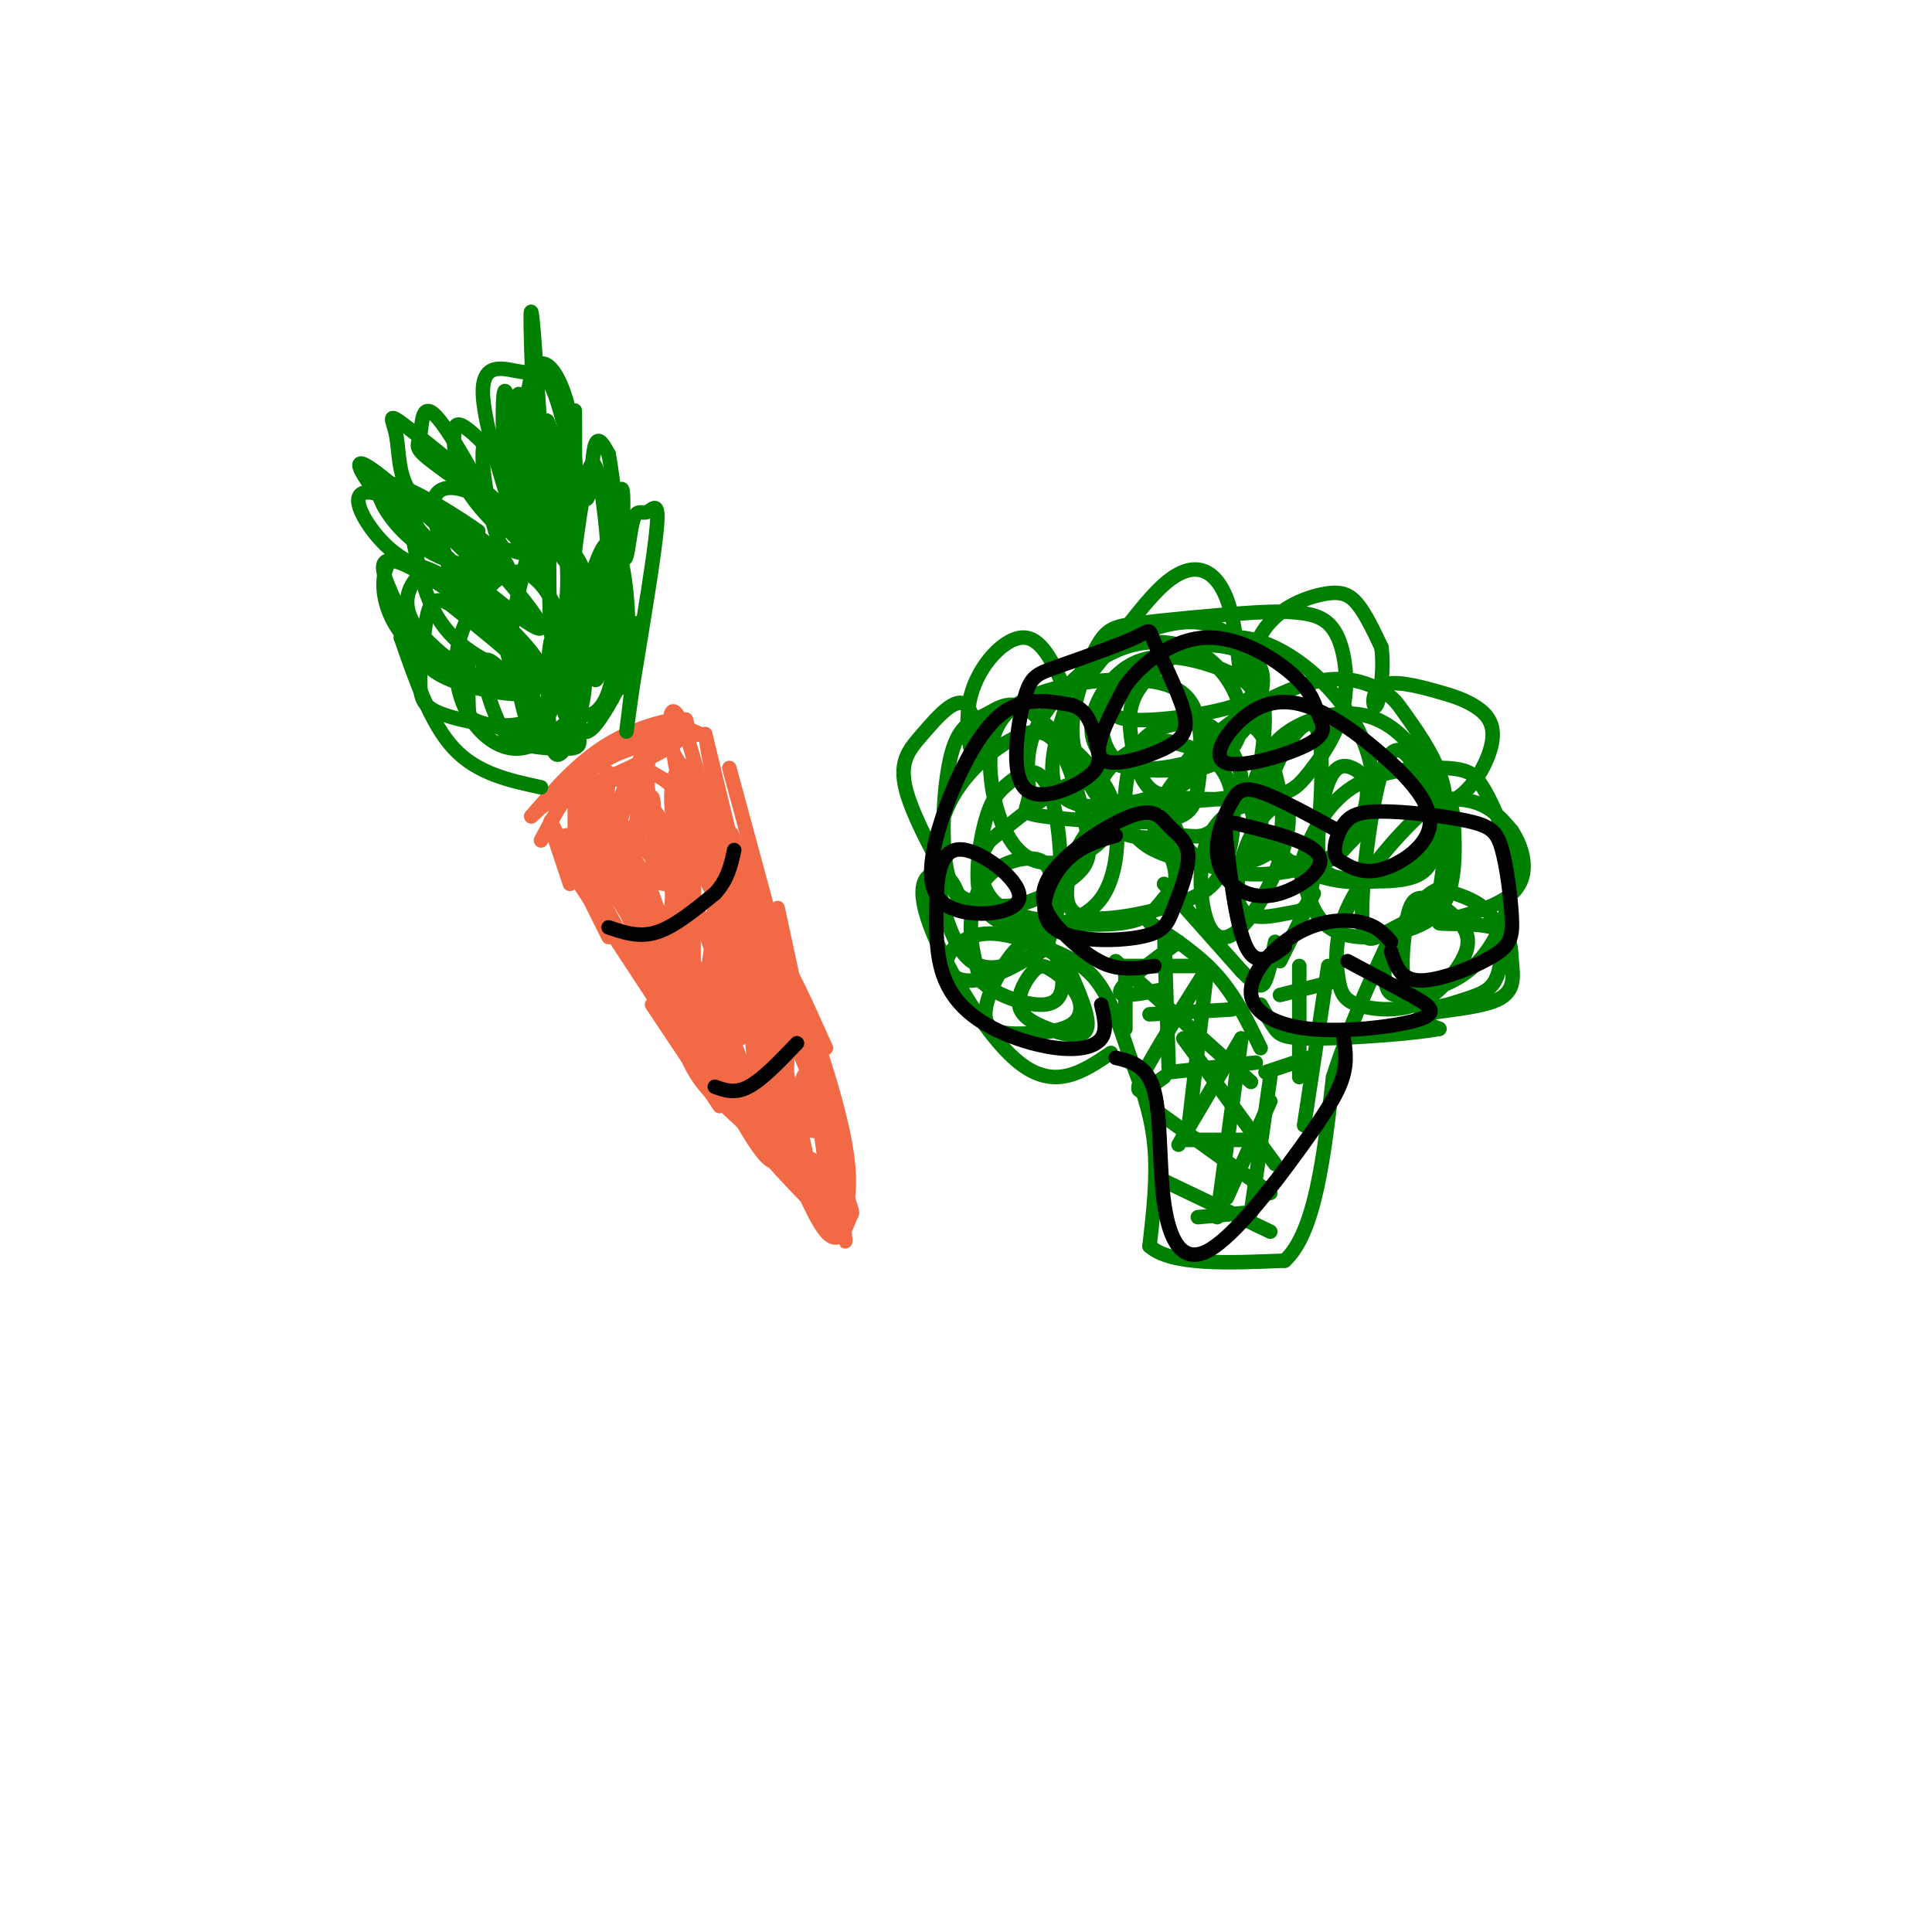 <svg viewBox='0 0 400 400' version='1.1' xmlns='http://www.w3.org/2000/svg' xmlns:xlink='http://www.w3.org/1999/xlink'><g fill='none' stroke='rgb(242,105,70)' stroke-width='3' stroke-linecap='round' stroke-linejoin='round'><path d='M112,167c10.500,-4.500 21.000,-9.000 26,-12c5.000,-3.000 4.500,-4.500 4,-6'/><path d='M142,149c-2.222,-0.489 -9.778,1.289 -16,5c-6.222,3.711 -11.111,9.356 -16,15'/><path d='M110,169c1.289,-1.178 12.511,-11.622 20,-16c7.489,-4.378 11.244,-2.689 15,-1'/><path d='M145,152c-1.267,0.200 -11.933,1.200 -19,5c-7.067,3.800 -10.533,10.400 -14,17'/><path d='M146,152c0.000,0.000 4.000,24.000 4,24'/><path d='M146,152c0.000,0.000 8.000,33.000 8,33'/><path d='M151,159c0.000,0.000 13.000,48.000 13,48'/><path d='M161,188c0.000,0.000 8.000,37.000 8,37'/><path d='M167,213c0.000,0.000 4.000,29.000 4,29'/><path d='M171,235c0.000,0.000 0.000,13.000 0,13'/><path d='M114,171c0.000,0.000 4.000,12.000 4,12'/><path d='M114,170c0.000,0.000 12.000,24.000 12,24'/><path d='M120,183c0.000,0.000 21.000,32.000 21,32'/><path d='M135,208c0.000,0.000 14.000,21.000 14,21'/><path d='M148,227c0.000,0.000 16.000,15.000 16,15'/><path d='M162,239c0.000,0.000 7.000,5.000 7,5'/><path d='M119,170c0.000,2.644 0.000,5.289 0,3c0.000,-2.289 0.000,-9.511 0,-9c0.000,0.511 0.000,8.756 0,17'/><path d='M119,181c1.863,-4.049 6.520,-22.673 7,-21c0.480,1.673 -3.217,23.643 -2,23c1.217,-0.643 7.348,-23.898 9,-27c1.652,-3.102 -1.174,13.949 -4,31'/><path d='M129,187c0.820,-2.141 4.871,-22.992 6,-22c1.129,0.992 -0.663,23.829 -1,33c-0.337,9.171 0.780,4.676 2,2c1.220,-2.676 2.544,-3.532 3,-11c0.456,-7.468 0.046,-21.549 0,-18c-0.046,3.549 0.273,24.728 1,28c0.727,3.272 1.864,-11.364 3,-26'/><path d='M143,173c0.758,-8.890 1.152,-18.115 1,-8c-0.152,10.115 -0.848,39.569 0,45c0.848,5.431 3.242,-13.163 4,-20c0.758,-6.837 -0.121,-1.919 -1,3'/><path d='M149,190c-0.534,4.329 -1.069,8.657 -1,13c0.069,4.343 0.740,8.700 1,3c0.260,-5.700 0.108,-21.458 1,-19c0.892,2.458 2.826,23.131 3,26c0.174,2.869 -1.413,-12.065 -3,-27'/><path d='M150,186c1.844,4.289 7.956,28.511 9,31c1.044,2.489 -2.978,-16.756 -7,-36'/><path d='M152,181c2.244,7.067 11.356,42.733 14,54c2.644,11.267 -1.178,-1.867 -5,-15'/><path d='M161,220c0.000,-0.333 2.500,6.333 5,13'/><path d='M166,233c0.000,0.000 1.000,1.000 1,1'/><path d='M169,242c0.000,0.000 0.000,0.000 0,0'/><path d='M167,242c0.000,0.000 1.000,1.000 1,1'/><path d='M168,240c0.000,0.000 1.000,1.000 1,1'/><path d='M171,240c0.000,0.000 0.000,-4.000 0,-4'/><path d='M171,217c-4.357,-9.744 -8.714,-19.488 -9,-17c-0.286,2.488 3.500,17.208 2,13c-1.500,-4.208 -8.286,-27.345 -11,-36c-2.714,-8.655 -1.357,-2.827 0,3'/><path d='M153,180c2.551,8.884 8.929,29.594 8,30c-0.929,0.406 -9.166,-19.494 -14,-28c-4.834,-8.506 -6.265,-5.620 -3,5c3.265,10.620 11.225,28.975 9,28c-2.225,-0.975 -14.636,-21.278 -19,-28c-4.364,-6.722 -0.682,0.139 3,7'/><path d='M137,194c4.367,6.233 13.783,18.317 13,16c-0.783,-2.317 -11.765,-19.035 -18,-28c-6.235,-8.965 -7.723,-10.176 -9,-10c-1.277,0.176 -2.344,1.740 3,10c5.344,8.260 17.098,23.217 17,23c-0.098,-0.217 -12.049,-15.609 -24,-31'/><path d='M119,174c-4.014,-3.708 -2.049,2.522 5,14c7.049,11.478 19.182,28.206 19,25c-0.182,-3.206 -12.678,-26.344 -14,-27c-1.322,-0.656 8.529,21.169 15,33c6.471,11.831 9.563,13.666 8,9c-1.563,-4.666 -7.782,-15.833 -14,-27'/><path d='M138,201c1.535,3.657 12.373,26.300 18,35c5.627,8.700 6.044,3.456 2,-6c-4.044,-9.456 -12.550,-23.123 -12,-20c0.550,3.123 10.157,23.035 12,25c1.843,1.965 -4.079,-14.018 -10,-30'/><path d='M148,205c0.451,1.982 6.579,21.937 8,21c1.421,-0.937 -1.865,-22.768 -2,-23c-0.135,-0.232 2.881,21.134 5,30c2.119,8.866 3.340,5.233 3,-1c-0.340,-6.233 -2.240,-15.067 -3,-18c-0.760,-2.933 -0.380,0.033 0,3'/><path d='M159,217c0.321,6.279 1.122,20.475 2,17c0.878,-3.475 1.833,-24.622 2,-23c0.167,1.622 -0.455,26.014 0,30c0.455,3.986 1.987,-12.432 3,-17c1.013,-4.568 1.506,2.716 2,10'/><path d='M168,234c1.273,0.880 3.455,-1.919 -2,-15c-5.455,-13.081 -18.545,-36.445 -20,-38c-1.455,-1.555 8.727,18.699 10,19c1.273,0.301 -6.364,-19.349 -14,-39'/><path d='M142,161c-0.308,0.774 5.921,22.210 7,23c1.079,0.790 -2.993,-19.067 -6,-29c-3.007,-9.933 -4.950,-9.941 -4,-2c0.950,7.941 4.794,23.830 7,28c2.206,4.170 2.773,-3.380 2,-9c-0.773,-5.620 -2.887,-9.310 -5,-13'/><path d='M143,159c-1.918,-1.591 -4.214,0.933 -4,7c0.214,6.067 2.938,15.677 4,14c1.062,-1.677 0.461,-14.643 -2,-21c-2.461,-6.357 -6.783,-6.106 -7,1c-0.217,7.106 3.672,21.067 6,23c2.328,1.933 3.094,-8.162 2,-14c-1.094,-5.838 -4.047,-7.419 -7,-9'/><path d='M135,160c-2.071,-1.244 -3.749,0.147 -5,2c-1.251,1.853 -2.075,4.169 -2,7c0.075,2.831 1.048,6.176 3,9c1.952,2.824 4.882,5.126 7,5c2.118,-0.126 3.424,-2.681 2,-7c-1.424,-4.319 -5.579,-10.401 -9,-13c-3.421,-2.599 -6.107,-1.716 -8,-1c-1.893,0.716 -2.992,1.264 0,8c2.992,6.736 10.075,19.660 14,23c3.925,3.340 4.693,-2.903 2,-9c-2.693,-6.097 -8.846,-12.049 -15,-18'/><path d='M124,166c-3.014,-2.120 -3.050,1.580 -3,4c0.050,2.420 0.187,3.559 3,9c2.813,5.441 8.304,15.182 11,17c2.696,1.818 2.598,-4.288 0,-11c-2.598,-6.712 -7.697,-14.029 -11,-16c-3.303,-1.971 -4.810,1.405 -3,8c1.810,6.595 6.938,16.408 12,23c5.062,6.592 10.058,9.963 11,8c0.942,-1.963 -2.169,-9.259 -4,-14c-1.831,-4.741 -2.380,-6.926 -2,-3c0.380,3.926 1.690,13.963 3,24'/><path d='M141,215c1.737,6.255 4.579,9.893 8,13c3.421,3.107 7.421,5.683 7,4c-0.421,-1.683 -5.263,-7.624 -4,-6c1.263,1.624 8.632,10.812 16,20'/><path d='M168,246c1.952,1.393 -1.167,-5.125 -5,-9c-3.833,-3.875 -8.381,-5.107 -7,-2c1.381,3.107 8.690,10.554 16,18'/><path d='M172,253c0.625,-1.537 -5.812,-14.381 -9,-20c-3.188,-5.619 -3.128,-4.013 0,3c3.128,7.013 9.322,19.432 11,19c1.678,-0.432 -1.161,-13.716 -4,-27'/><path d='M170,228c0.774,4.357 4.708,28.750 5,29c0.292,0.250 -3.060,-23.643 -4,-29c-0.940,-5.357 0.530,7.821 2,21'/><path d='M173,249c0.322,4.598 0.128,5.593 1,4c0.872,-1.593 2.812,-5.775 1,-16c-1.812,-10.225 -7.375,-26.493 -8,-26c-0.625,0.493 3.687,17.746 8,35'/><path d='M175,246c1.620,6.273 1.671,4.455 1,6c-0.671,1.545 -2.065,6.455 -5,3c-2.935,-3.455 -7.410,-15.273 -9,-19c-1.590,-3.727 -0.295,0.636 1,5'/></g>
<g fill='none' stroke='rgb(0,128,0)' stroke-width='3' stroke-linecap='round' stroke-linejoin='round'><path d='M112,163c-6.583,-1.417 -13.167,-2.833 -18,-8c-4.833,-5.167 -7.917,-14.083 -11,-23'/><path d='M83,132c3.198,-0.796 16.692,8.715 18,10c1.308,1.285 -9.571,-5.654 -14,-11c-4.429,-5.346 -2.408,-9.099 -1,-11c1.408,-1.901 2.204,-1.951 3,-2'/><path d='M89,118c1.712,0.575 4.492,3.013 4,0c-0.492,-3.013 -4.256,-11.478 -3,-15c1.256,-3.522 7.530,-2.102 12,2c4.470,4.102 7.134,10.886 8,13c0.866,2.114 -0.067,-0.443 -1,-3'/><path d='M109,115c-2.589,-7.657 -8.563,-25.299 -9,-33c-0.437,-7.701 4.662,-5.461 8,-5c3.338,0.461 4.915,-0.856 7,5c2.085,5.856 4.677,18.884 6,21c1.323,2.116 1.378,-6.681 2,-10c0.622,-3.319 1.811,-1.159 3,1'/><path d='M126,94c1.058,5.319 2.203,18.116 3,21c0.797,2.884 1.244,-4.144 2,-7c0.756,-2.856 1.819,-1.538 3,-2c1.181,-0.462 2.480,-2.703 2,3c-0.480,5.703 -2.740,19.352 -5,33'/><path d='M131,142c-1.192,8.271 -1.673,12.448 -1,7c0.673,-5.448 2.500,-20.522 2,-20c-0.500,0.522 -3.327,16.641 -4,13c-0.673,-3.641 0.808,-27.040 1,-36c0.192,-8.960 -0.904,-3.480 -2,2'/><path d='M127,108c-1.419,7.617 -3.965,25.661 -4,31c-0.035,5.339 2.441,-2.026 3,-12c0.559,-9.974 -0.801,-22.556 -2,-28c-1.199,-5.444 -2.238,-3.749 -4,8c-1.762,11.749 -4.245,33.551 -4,37c0.245,3.449 3.220,-11.456 3,-25c-0.220,-13.544 -3.634,-25.727 -5,-30c-1.366,-4.273 -0.683,-0.637 0,3'/><path d='M114,92c-0.171,9.017 -0.597,30.060 0,38c0.597,7.940 2.219,2.776 3,-3c0.781,-5.776 0.723,-12.164 -1,-20c-1.723,-7.836 -5.111,-17.121 -7,-22c-1.889,-4.879 -2.278,-5.352 -1,4c1.278,9.352 4.222,28.529 5,28c0.778,-0.529 -0.611,-20.765 -2,-41'/><path d='M111,76c-0.691,-10.797 -1.420,-17.291 -1,-4c0.420,13.291 1.989,46.367 1,47c-0.989,0.633 -4.535,-31.176 -6,-37c-1.465,-5.824 -0.847,14.336 0,23c0.847,8.664 1.924,5.832 3,3'/><path d='M108,108c0.448,-6.374 0.068,-23.807 2,-30c1.932,-6.193 6.178,-1.144 8,8c1.822,9.144 1.221,22.385 1,20c-0.221,-2.385 -0.063,-20.396 0,-21c0.063,-0.604 0.032,16.198 0,33'/><path d='M119,118c-3.799,-1.665 -13.298,-22.327 -17,-26c-3.702,-3.673 -1.607,9.642 0,16c1.607,6.358 2.728,5.760 4,6c1.272,0.240 2.696,1.320 3,-1c0.304,-2.320 -0.513,-8.039 -3,-13c-2.487,-4.961 -6.646,-9.165 -9,-11c-2.354,-1.835 -2.903,-1.302 -3,1c-0.097,2.302 0.258,6.372 2,10c1.742,3.628 4.871,6.814 8,10'/><path d='M104,110c-1.498,-3.804 -9.241,-18.315 -13,-23c-3.759,-4.685 -3.532,0.456 -4,3c-0.468,2.544 -1.631,2.492 3,6c4.631,3.508 15.056,10.575 14,9c-1.056,-1.575 -13.592,-11.793 -19,-16c-5.408,-4.207 -3.687,-2.402 -3,1c0.687,3.402 0.339,8.401 3,12c2.661,3.599 8.330,5.800 14,8'/><path d='M99,110c-2.251,-1.717 -14.880,-10.011 -19,-10c-4.120,0.011 0.269,8.326 7,13c6.731,4.674 15.804,5.706 13,2c-2.804,-3.706 -17.486,-12.152 -23,-13c-5.514,-0.848 -1.861,5.900 2,10c3.861,4.100 7.931,5.550 12,7'/><path d='M91,119c2.949,1.080 4.321,0.279 7,1c2.679,0.721 6.664,2.963 1,-3c-5.664,-5.963 -20.976,-20.131 -24,-21c-3.024,-0.869 6.241,11.561 15,18c8.759,6.439 17.012,6.887 15,3c-2.012,-3.887 -14.289,-12.111 -19,-14c-4.711,-1.889 -1.855,2.555 1,7'/><path d='M87,110c7.072,7.206 24.252,21.719 25,20c0.748,-1.719 -14.934,-19.672 -22,-25c-7.066,-5.328 -5.515,1.967 -4,9c1.515,7.033 2.994,13.803 9,19c6.006,5.197 16.540,8.822 17,6c0.460,-2.822 -9.154,-12.092 -16,-17c-6.846,-4.908 -10.923,-5.454 -15,-6'/><path d='M81,116c-2.844,2.751 -2.455,12.629 6,19c8.455,6.371 24.976,9.235 24,4c-0.976,-5.235 -19.447,-18.571 -27,-22c-7.553,-3.429 -4.187,3.048 -2,8c2.187,4.952 3.194,8.379 5,11c1.806,2.621 4.409,4.436 10,6c5.591,1.564 14.169,2.875 14,0c-0.169,-2.875 -9.084,-9.938 -18,-17'/><path d='M93,125c-3.834,-2.142 -4.419,1.003 -5,5c-0.581,3.997 -1.157,8.845 -1,12c0.157,3.155 1.047,4.615 5,6c3.953,1.385 10.968,2.693 15,2c4.032,-0.693 5.082,-3.387 3,-6c-2.082,-2.613 -7.294,-5.146 -10,-7c-2.706,-1.854 -2.905,-3.030 -3,-1c-0.095,2.030 -0.087,7.266 0,10c0.087,2.734 0.254,2.967 4,4c3.746,1.033 11.070,2.867 12,1c0.930,-1.867 -4.535,-7.433 -10,-13'/><path d='M103,138c-2.360,-2.315 -3.262,-1.603 -3,1c0.262,2.603 1.686,7.095 3,10c1.314,2.905 2.516,4.221 5,5c2.484,0.779 6.248,1.019 9,1c2.752,-0.019 4.492,-0.298 1,-6c-3.492,-5.702 -12.214,-16.827 -13,-15c-0.786,1.827 6.365,16.607 10,19c3.635,2.393 3.753,-7.602 3,-13c-0.753,-5.398 -2.376,-6.199 -4,-7'/><path d='M114,133c-0.792,3.265 -0.773,14.927 0,20c0.773,5.073 2.301,3.558 4,0c1.699,-3.558 3.568,-9.159 3,-14c-0.568,-4.841 -3.572,-8.923 -5,-8c-1.428,0.923 -1.280,6.852 0,11c1.280,4.148 3.694,6.514 6,6c2.306,-0.514 4.506,-3.908 5,-10c0.494,-6.092 -0.716,-14.884 -2,-17c-1.284,-2.116 -2.642,2.442 -4,7'/><path d='M121,128c-1.141,6.178 -1.992,18.123 -1,22c0.992,3.877 3.827,-0.316 6,-4c2.173,-3.684 3.684,-6.861 4,-13c0.316,-6.139 -0.561,-15.239 -2,-19c-1.439,-3.761 -3.438,-2.182 -6,7c-2.562,9.182 -5.686,25.969 -5,27c0.686,1.031 5.184,-13.693 5,-23c-0.184,-9.307 -5.050,-13.198 -8,-14c-2.950,-0.802 -3.986,1.485 -5,5c-1.014,3.515 -2.007,8.257 -3,13'/><path d='M106,129c0.028,6.448 1.600,16.068 3,20c1.400,3.932 2.630,2.176 4,0c1.370,-2.176 2.880,-4.771 4,-7c1.120,-2.229 1.848,-4.091 1,-8c-0.848,-3.909 -3.274,-9.865 -6,-13c-2.726,-3.135 -5.753,-3.448 -9,-1c-3.247,2.448 -6.716,7.656 -8,13c-1.284,5.344 -0.384,10.823 2,15c2.384,4.177 6.253,7.050 10,7c3.747,-0.050 7.374,-3.025 11,-6'/></g>
<g fill='none' stroke='rgb(0,0,0)' stroke-width='3' stroke-linecap='round' stroke-linejoin='round'><path d='M126,192c3.167,1.083 6.333,2.167 10,1c3.667,-1.167 7.833,-4.583 12,-8'/><path d='M148,185c2.667,-2.833 3.333,-5.917 4,-9'/><path d='M148,225c2.083,0.750 4.167,1.500 7,0c2.833,-1.500 6.417,-5.250 10,-9'/></g>
<g fill='none' stroke='rgb(0,128,0)' stroke-width='3' stroke-linecap='round' stroke-linejoin='round'><path d='M216,196c4.000,1.583 8.000,3.167 11,7c3.000,3.833 5.000,9.917 7,16'/><path d='M234,219c2.244,5.556 4.356,11.444 5,18c0.644,6.556 -0.178,13.778 -1,21'/><path d='M238,258c4.500,4.000 16.250,3.500 28,3'/><path d='M266,261c6.333,-5.833 8.167,-21.917 10,-38'/><path d='M276,223c3.500,-10.833 7.250,-18.917 11,-27'/><path d='M272,185c0.000,0.000 -7.000,14.000 -7,14'/><path d='M241,183c0.000,0.000 16.000,18.000 16,18'/><path d='M257,201c3.511,3.600 4.289,3.600 5,2c0.711,-1.600 1.356,-4.800 2,-8'/><path d='M230,218c-5.815,3.935 -11.631,7.869 -19,2c-7.369,-5.869 -16.292,-21.542 -19,-30c-2.708,-8.458 0.798,-9.702 3,-9c2.202,0.702 3.101,3.351 4,6'/><path d='M199,187c-1.921,-3.422 -8.724,-14.977 -11,-22c-2.276,-7.023 -0.026,-9.514 3,-13c3.026,-3.486 6.827,-7.967 9,-6c2.173,1.967 2.716,10.383 2,11c-0.716,0.617 -2.693,-6.565 -1,-13c1.693,-6.435 7.055,-12.124 11,-12c3.945,0.124 6.472,6.062 9,12'/><path d='M221,144c5.172,-3.240 13.604,-17.338 20,-23c6.396,-5.662 10.758,-2.886 13,3c2.242,5.886 2.363,14.881 3,16c0.637,1.119 1.789,-5.638 5,-10c3.211,-4.362 8.480,-6.328 12,-7c3.520,-0.672 5.291,-0.049 7,2c1.709,2.049 3.354,5.525 5,9'/><path d='M286,134c0.636,4.361 -0.273,10.763 -1,12c-0.727,1.237 -1.274,-2.690 1,-4c2.274,-1.310 7.367,-0.004 11,1c3.633,1.004 5.807,1.704 8,3c2.193,1.296 4.405,3.187 4,7c-0.405,3.813 -3.428,9.548 -7,12c-3.572,2.452 -7.692,1.622 -7,1c0.692,-0.622 6.198,-1.035 10,0c3.802,1.035 5.901,3.517 8,6'/><path d='M313,172c2.311,3.503 4.087,9.260 0,13c-4.087,3.740 -14.039,5.463 -15,6c-0.961,0.537 7.068,-0.110 11,1c3.932,1.110 3.765,3.978 4,7c0.235,3.022 0.871,6.198 -3,8c-3.871,1.802 -12.249,2.229 -15,3c-2.751,0.771 0.124,1.885 3,3'/><path d='M298,213c-4.690,0.976 -17.917,1.917 -25,2c-7.083,0.083 -8.024,-0.690 -9,-2c-0.976,-1.310 -1.988,-3.155 -3,-5'/><path d='M238,139c-2.120,1.495 -4.240,2.990 -6,5c-1.760,2.010 -3.161,4.534 2,5c5.161,0.466 16.885,-1.128 22,-3c5.115,-1.872 3.622,-4.022 0,-6c-3.622,-1.978 -9.373,-3.783 -14,-4c-4.627,-0.217 -8.129,1.155 -11,4c-2.871,2.845 -5.111,7.164 -5,11c0.111,3.836 2.572,7.190 8,8c5.428,0.810 13.824,-0.924 19,-4c5.176,-3.076 7.134,-7.495 8,-11c0.866,-3.505 0.641,-6.098 -2,-8c-2.641,-1.902 -7.697,-3.115 -13,-2c-5.303,1.115 -10.855,4.557 -14,7c-3.145,2.443 -3.885,3.889 -4,7c-0.115,3.111 0.396,7.889 4,10c3.604,2.111 10.302,1.556 17,1'/><path d='M249,159c4.612,-1.241 7.643,-4.842 8,-9c0.357,-4.158 -1.961,-8.873 -5,-12c-3.039,-3.127 -6.801,-4.664 -11,-5c-4.199,-0.336 -8.836,0.531 -14,4c-5.164,3.469 -10.856,9.542 -13,15c-2.144,5.458 -0.742,10.301 -1,13c-0.258,2.699 -2.176,3.254 3,4c5.176,0.746 17.447,1.684 24,1c6.553,-0.684 7.387,-2.991 8,-7c0.613,-4.009 1.004,-9.722 0,-14c-1.004,-4.278 -3.402,-7.122 -10,-8c-6.598,-0.878 -17.396,0.209 -24,3c-6.604,2.791 -9.016,7.287 -9,14c0.016,6.713 2.458,15.645 7,19c4.542,3.355 11.184,1.134 15,-2c3.816,-3.134 4.804,-7.181 2,-12c-2.804,-4.819 -9.402,-10.409 -16,-16'/><path d='M213,147c-4.128,-2.373 -6.449,-0.305 -9,1c-2.551,1.305 -5.332,1.849 -7,8c-1.668,6.151 -2.223,17.910 -1,24c1.223,6.090 4.223,6.513 7,7c2.777,0.487 5.330,1.039 9,0c3.670,-1.039 8.455,-3.668 11,-6c2.545,-2.332 2.849,-4.368 2,-9c-0.849,-4.632 -2.852,-11.862 -5,-16c-2.148,-4.138 -4.442,-5.185 -8,-4c-3.558,1.185 -8.379,4.602 -12,9c-3.621,4.398 -6.041,9.779 -6,17c0.041,7.221 2.545,16.283 6,20c3.455,3.717 7.863,2.088 11,1c3.137,-1.088 5.003,-1.636 6,-4c0.997,-2.364 1.123,-6.545 1,-10c-0.123,-3.455 -0.497,-6.184 -3,-7c-2.503,-0.816 -7.135,0.280 -10,3c-2.865,2.720 -3.961,7.063 -4,11c-0.039,3.937 0.981,7.469 2,11'/><path d='M203,203c2.999,3.059 9.497,5.208 13,5c3.503,-0.208 4.010,-2.773 4,-5c-0.010,-2.227 -0.539,-4.116 -2,-6c-1.461,-1.884 -3.855,-3.763 -7,-1c-3.145,2.763 -7.041,10.166 -7,14c0.041,3.834 4.018,4.097 8,4c3.982,-0.097 7.970,-0.554 10,-2c2.030,-1.446 2.103,-3.881 1,-6c-1.103,-2.119 -3.381,-3.921 -5,-5c-1.619,-1.079 -2.580,-1.436 -4,0c-1.420,1.436 -3.298,4.663 -3,7c0.298,2.337 2.773,3.783 6,5c3.227,1.217 7.208,2.205 8,0c0.792,-2.205 -1.604,-7.602 -4,-13'/><path d='M221,200c-2.654,-3.308 -7.289,-5.078 -11,-6c-3.711,-0.922 -6.499,-0.996 -9,0c-2.501,0.996 -4.717,3.062 -5,5c-0.283,1.938 1.366,3.749 4,4c2.634,0.251 6.252,-1.059 10,-3c3.748,-1.941 7.625,-4.512 9,-12c1.375,-7.488 0.248,-19.892 -2,-25c-2.248,-5.108 -5.619,-2.920 -8,-1c-2.381,1.920 -3.774,3.574 -5,8c-1.226,4.426 -2.287,11.626 -1,16c1.287,4.374 4.922,5.924 10,6c5.078,0.076 11.598,-1.322 15,-6c3.402,-4.678 3.685,-12.635 3,-17c-0.685,-4.365 -2.338,-5.137 -4,-6c-1.662,-0.863 -3.332,-1.818 -7,0c-3.668,1.818 -9.334,6.409 -15,11'/><path d='M205,174c-2.798,3.637 -2.295,7.228 -1,10c1.295,2.772 3.380,4.724 9,6c5.620,1.276 14.775,1.875 20,1c5.225,-0.875 6.521,-3.225 8,-5c1.479,-1.775 3.141,-2.977 2,-7c-1.141,-4.023 -5.084,-10.868 -9,-12c-3.916,-1.132 -7.803,3.447 -10,7c-2.197,3.553 -2.703,6.079 -3,9c-0.297,2.921 -0.385,6.237 4,7c4.385,0.763 13.244,-1.025 19,-3c5.756,-1.975 8.408,-4.135 10,-9c1.592,-4.865 2.125,-12.435 0,-17c-2.125,-4.565 -6.909,-6.126 -10,-7c-3.091,-0.874 -4.488,-1.060 -7,0c-2.512,1.060 -6.137,3.367 -8,6c-1.863,2.633 -1.963,5.594 -1,8c0.963,2.406 2.989,4.259 6,5c3.011,0.741 7.005,0.371 11,0'/><path d='M245,173c2.647,0.152 3.765,0.532 6,-1c2.235,-1.532 5.586,-4.976 6,-9c0.414,-4.024 -2.109,-8.629 -5,-11c-2.891,-2.371 -6.148,-2.510 -9,-2c-2.852,0.510 -5.298,1.667 -7,4c-1.702,2.333 -2.661,5.842 -3,10c-0.339,4.158 -0.058,8.964 6,12c6.058,3.036 17.893,4.302 23,1c5.107,-3.302 3.486,-11.172 2,-17c-1.486,-5.828 -2.839,-9.613 -6,-10c-3.161,-0.387 -8.131,2.624 -11,6c-2.869,3.376 -3.636,7.117 -4,11c-0.364,3.883 -0.324,7.907 2,10c2.324,2.093 6.933,2.256 10,2c3.067,-0.256 4.590,-0.930 5,-3c0.410,-2.070 -0.295,-5.535 -1,-9'/><path d='M259,167c-2.111,-0.775 -6.889,1.788 -9,7c-2.111,5.212 -1.554,13.072 0,17c1.554,3.928 4.106,3.924 7,1c2.894,-2.924 6.129,-8.766 8,-14c1.871,-5.234 2.376,-9.858 1,-11c-1.376,-1.142 -4.635,1.198 -7,6c-2.365,4.802 -3.837,12.067 -2,15c1.837,2.933 6.984,1.535 10,1c3.016,-0.535 3.901,-0.205 5,-8c1.099,-7.795 2.411,-23.714 1,-29c-1.411,-5.286 -5.546,0.061 -8,5c-2.454,4.939 -3.227,9.469 -4,14'/><path d='M261,171c-0.048,3.642 1.831,5.748 5,7c3.169,1.252 7.627,1.652 11,-1c3.373,-2.652 5.662,-8.354 6,-12c0.338,-3.646 -1.276,-5.237 -3,-6c-1.724,-0.763 -3.558,-0.700 -5,3c-1.442,3.700 -2.490,11.036 -2,15c0.490,3.964 2.520,4.556 6,5c3.480,0.444 8.411,0.741 12,0c3.589,-0.741 5.837,-2.521 6,-7c0.163,-4.479 -1.757,-11.659 -4,-16c-2.243,-4.341 -4.807,-5.844 -7,1c-2.193,6.844 -4.013,22.035 -4,29c0.013,6.965 1.861,5.704 5,4c3.139,-1.704 7.570,-3.852 12,-6'/><path d='M299,187c2.367,-4.064 2.286,-11.223 2,-16c-0.286,-4.777 -0.775,-7.172 -5,-4c-4.225,3.172 -12.184,11.912 -16,19c-3.816,7.088 -3.488,12.524 -3,16c0.488,3.476 1.138,4.991 4,6c2.862,1.009 7.938,1.511 12,0c4.062,-1.511 7.111,-5.036 9,-8c1.889,-2.964 2.618,-5.367 1,-8c-1.618,-2.633 -5.582,-5.494 -8,-6c-2.418,-0.506 -3.288,1.345 -4,6c-0.712,4.655 -1.265,12.115 1,15c2.265,2.885 7.349,1.196 11,0c3.651,-1.196 5.867,-1.899 7,-5c1.133,-3.101 1.181,-8.600 -1,-12c-2.181,-3.400 -6.590,-4.700 -11,-6'/><path d='M298,184c-3.889,1.347 -8.110,7.713 -10,12c-1.890,4.287 -1.448,6.495 -1,8c0.448,1.505 0.904,2.307 4,2c3.096,-0.307 8.834,-1.722 13,-5c4.166,-3.278 6.761,-8.417 8,-13c1.239,-4.583 1.123,-8.609 0,-13c-1.123,-4.391 -3.252,-9.148 -5,-12c-1.748,-2.852 -3.116,-3.799 -8,-4c-4.884,-0.201 -13.285,0.344 -19,4c-5.715,3.656 -8.743,10.421 -10,14c-1.257,3.579 -0.741,3.970 0,6c0.741,2.030 1.708,5.697 4,8c2.292,2.303 5.910,3.240 10,3c4.090,-0.240 8.652,-1.658 11,-3c2.348,-1.342 2.481,-2.609 3,-6c0.519,-3.391 1.424,-8.906 1,-14c-0.424,-5.094 -2.175,-9.768 -5,-14c-2.825,-4.232 -6.722,-8.024 -12,-9c-5.278,-0.976 -11.937,0.864 -16,4c-4.063,3.136 -5.532,7.568 -7,12'/><path d='M259,164c-0.026,4.969 3.409,11.393 9,15c5.591,3.607 13.337,4.399 19,3c5.663,-1.399 9.241,-4.988 11,-9c1.759,-4.012 1.699,-8.445 0,-13c-1.699,-4.555 -5.036,-9.231 -7,-12c-1.964,-2.769 -2.554,-3.632 -5,-5c-2.446,-1.368 -6.749,-3.242 -13,-2c-6.251,1.242 -14.449,5.598 -20,10c-5.551,4.402 -8.454,8.849 -10,11c-1.546,2.151 -1.734,2.006 -1,5c0.734,2.994 2.392,9.127 8,12c5.608,2.873 15.167,2.488 22,0c6.833,-2.488 10.939,-7.078 12,-13c1.061,-5.922 -0.925,-13.178 -6,-20c-5.075,-6.822 -13.241,-13.212 -21,-14c-7.759,-0.788 -15.111,4.026 -19,8c-3.889,3.974 -4.316,7.108 -4,11c0.316,3.892 1.376,8.540 3,11c1.624,2.460 3.812,2.730 6,3'/><path d='M243,165c4.798,0.616 13.793,0.655 19,0c5.207,-0.655 6.627,-2.006 9,-5c2.373,-2.994 5.700,-7.633 7,-13c1.300,-5.367 0.574,-11.461 -1,-15c-1.574,-3.539 -3.996,-4.521 -7,-5c-3.004,-0.479 -6.592,-0.455 -13,0c-6.408,0.455 -15.638,1.341 -21,2c-5.362,0.659 -6.855,1.091 -9,5c-2.145,3.909 -4.941,11.296 -5,17c-0.059,5.704 2.619,9.724 4,12c1.381,2.276 1.467,2.807 7,3c5.533,0.193 16.515,0.049 22,-1c5.485,-1.049 5.475,-3.003 6,-7c0.525,-3.997 1.587,-10.036 0,-16c-1.587,-5.964 -5.823,-11.852 -12,-13c-6.177,-1.148 -14.296,2.444 -19,5c-4.704,2.556 -5.993,4.077 -8,9c-2.007,4.923 -4.733,13.249 -4,18c0.733,4.751 4.924,5.929 9,6c4.076,0.071 8.038,-0.964 12,-2'/><path d='M239,165c3.631,-1.060 6.708,-2.708 9,-5c2.292,-2.292 3.798,-5.226 4,-7c0.202,-1.774 -0.899,-2.387 -2,-3'/><path d='M231,200c0.000,0.000 19.000,0.000 19,0'/><path d='M238,210c0.000,0.000 17.000,-1.000 17,-1'/><path d='M242,222c0.000,0.000 18.000,-2.000 18,-2'/><path d='M245,236c0.000,0.000 15.000,0.000 15,0'/><path d='M248,252c0.000,0.000 11.000,-1.000 11,-1'/><path d='M262,222c0.000,0.000 9.000,-3.000 9,-3'/><path d='M265,206c0.000,0.000 12.000,-3.000 12,-3'/><path d='M233,202c0.000,0.000 0.000,11.000 0,11'/><path d='M241,192c0.000,0.000 1.000,30.000 1,30'/><path d='M250,200c0.000,0.000 -4.000,34.000 -4,34'/><path d='M257,215c0.000,0.000 -5.000,37.000 -5,37'/><path d='M263,223c0.000,0.000 -4.000,28.000 -4,28'/><path d='M269,200c0.000,0.000 0.000,23.000 0,23'/><path d='M275,200c0.000,0.000 -5.000,33.000 -5,33'/><path d='M238,191c5.083,3.333 10.167,6.667 14,11c3.833,4.333 6.417,9.667 9,15'/><path d='M231,199c0.000,0.000 28.000,25.000 28,25'/><path d='M245,215c0.000,0.000 19.000,26.000 19,26'/><path d='M238,229c0.000,0.000 25.000,18.000 25,18'/><path d='M240,244c0.000,0.000 23.000,11.000 23,11'/><path d='M244,195c-5.667,4.167 -11.333,8.333 -12,10c-0.667,1.667 3.667,0.833 8,0'/><path d='M249,202c-5.833,9.250 -11.667,18.500 -13,22c-1.333,3.500 1.833,1.250 5,-1'/><path d='M257,215c0.000,0.000 -13.000,22.000 -13,22'/><path d='M263,228c0.000,0.000 -9.000,20.000 -9,20'/></g>
<g fill='none' stroke='rgb(0,0,0)' stroke-width='3' stroke-linecap='round' stroke-linejoin='round'><path d='M228,208c0.635,2.641 1.270,5.282 0,7c-1.270,1.718 -4.443,2.512 -9,2c-4.557,-0.512 -10.496,-2.330 -15,-5c-4.504,-2.670 -7.573,-6.191 -9,-11c-1.427,-4.809 -1.214,-10.904 -1,-17'/><path d='M194,184c0.332,-4.978 1.663,-8.922 6,-8c4.337,0.922 11.682,6.711 11,10c-0.682,3.289 -9.389,4.077 -14,2c-4.611,-2.077 -5.126,-7.021 -3,-15c2.126,-7.979 6.893,-18.994 12,-24c5.107,-5.006 10.553,-4.003 16,-3'/><path d='M222,146c3.521,1.028 4.324,5.096 5,8c0.676,2.904 1.227,4.642 -2,7c-3.227,2.358 -10.230,5.335 -13,2c-2.770,-3.335 -1.308,-12.981 0,-18c1.308,-5.019 2.461,-5.412 7,-7c4.539,-1.588 12.464,-4.372 16,-6c3.536,-1.628 2.682,-2.099 4,1c1.318,3.099 4.807,9.769 6,14c1.193,4.231 0.090,6.024 -4,8c-4.090,1.976 -11.169,4.136 -13,2c-1.831,-2.136 1.584,-8.568 5,-15'/><path d='M233,142c3.602,-4.960 10.105,-9.860 17,-10c6.895,-0.140 14.180,4.480 18,8c3.820,3.520 4.175,5.940 5,8c0.825,2.060 2.119,3.759 -2,6c-4.119,2.241 -13.651,5.025 -17,4c-3.349,-1.025 -0.515,-5.859 3,-9c3.515,-3.141 7.710,-4.590 13,-3c5.290,1.590 11.676,6.220 17,11c5.324,4.780 9.587,9.710 9,14c-0.587,4.290 -6.025,7.940 -10,9c-3.975,1.060 -6.488,-0.470 -9,-2'/><path d='M277,178c-1.387,-1.692 -0.353,-4.922 1,-7c1.353,-2.078 3.027,-3.003 8,-3c4.973,0.003 13.247,0.934 18,2c4.753,1.066 5.986,2.266 7,6c1.014,3.734 1.808,10.001 2,14c0.192,3.999 -0.217,5.731 -4,8c-3.783,2.269 -10.938,5.077 -15,5c-4.062,-0.077 -5.031,-3.038 -6,-6'/><path d='M277,172c-6.183,-3.391 -12.367,-6.783 -16,-8c-3.633,-1.217 -4.716,-0.260 -6,2c-1.284,2.260 -2.768,5.821 -3,9c-0.232,3.179 0.787,5.974 3,8c2.213,2.026 5.621,3.282 10,2c4.379,-1.282 9.729,-5.103 8,-8c-1.729,-2.897 -10.535,-4.869 -15,-6c-4.465,-1.131 -4.587,-1.420 -4,4c0.587,5.420 1.882,16.549 4,21c2.118,4.451 5.059,2.226 8,0'/><path d='M231,173c-3.925,1.152 -7.850,2.304 -11,6c-3.150,3.696 -5.525,9.936 -2,13c3.525,3.064 12.950,2.950 18,2c5.050,-0.950 5.725,-2.738 7,-6c1.275,-3.262 3.149,-7.999 3,-11c-0.149,-3.001 -2.322,-4.268 -4,-6c-1.678,-1.732 -2.861,-3.931 -8,-2c-5.139,1.931 -14.233,7.992 -17,13c-2.767,5.008 0.794,8.964 4,12c3.206,3.036 6.059,5.153 9,6c2.941,0.847 5.971,0.423 9,0'/><path d='M288,195c-1.415,-1.620 -2.830,-3.241 -6,-4c-3.170,-0.759 -8.095,-0.658 -13,2c-4.905,2.658 -9.789,7.872 -10,12c-0.211,4.128 4.253,7.168 12,8c7.747,0.832 18.778,-0.545 23,-2c4.222,-1.455 1.635,-2.987 -2,-5c-3.635,-2.013 -8.317,-4.506 -13,-7'/><path d='M231,219c3.293,0.800 6.585,1.599 8,7c1.415,5.401 0.951,15.403 2,23c1.049,7.597 3.611,12.789 9,10c5.389,-2.789 13.605,-13.559 19,-21c5.395,-7.441 7.970,-11.555 9,-15c1.030,-3.445 0.515,-6.223 0,-9'/></g>
</svg>